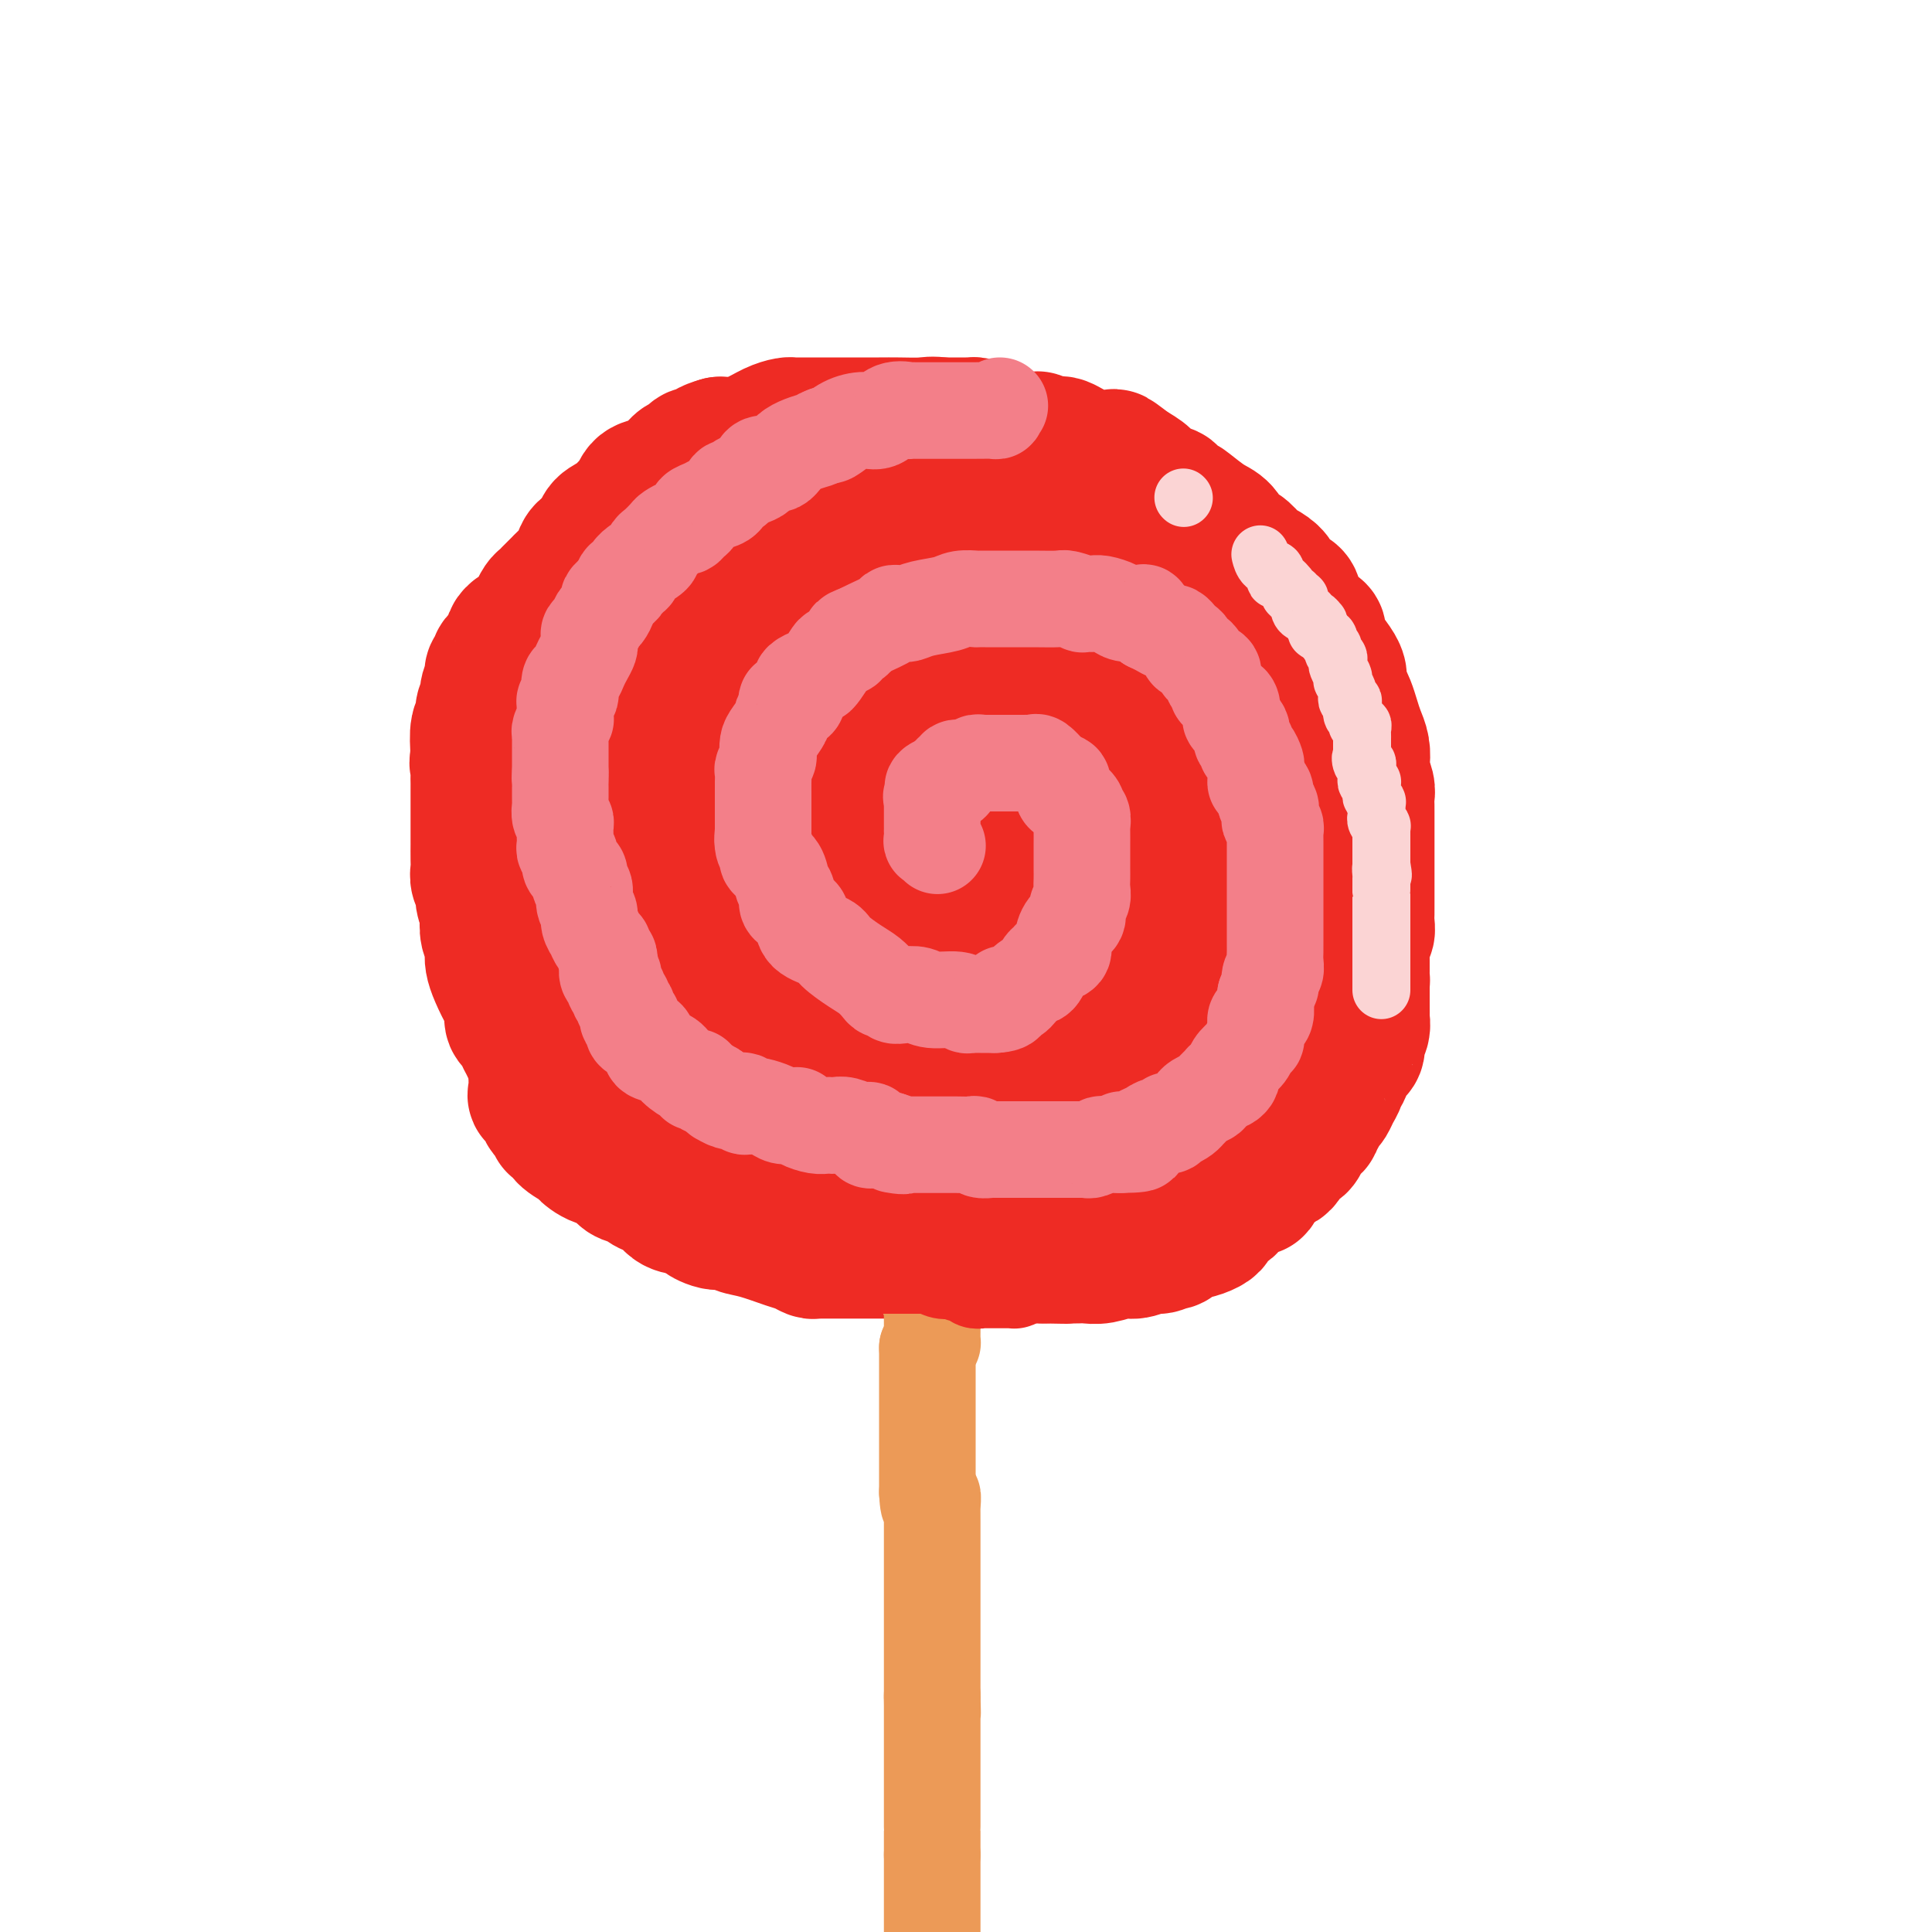 <svg viewBox='0 0 400 400' version='1.1' xmlns='http://www.w3.org/2000/svg' xmlns:xlink='http://www.w3.org/1999/xlink'><g fill='none' stroke='#EE2B24' stroke-width='28' stroke-linecap='round' stroke-linejoin='round'><path d='M205,90c0.128,-0.022 0.256,-0.044 0,0c-0.256,0.044 -0.895,0.155 -1,0c-0.105,-0.155 0.325,-0.578 0,-1c-0.325,-0.422 -1.404,-0.845 -2,-1c-0.596,-0.155 -0.709,-0.041 -1,0c-0.291,0.041 -0.758,0.011 -1,0c-0.242,-0.011 -0.257,-0.003 0,0c0.257,0.003 0.788,0.001 0,0c-0.788,-0.001 -2.894,-0.000 -5,0'/><path d='M195,88c-2.198,-0.309 -2.694,-0.083 -4,0c-1.306,0.083 -3.424,0.022 -5,0c-1.576,-0.022 -2.611,-0.006 -3,0c-0.389,0.006 -0.131,0.002 0,0c0.131,-0.002 0.134,-0.000 -1,0c-1.134,0.000 -3.404,0.000 -5,0c-1.596,-0.000 -2.519,-0.000 -4,0c-1.481,0.000 -3.521,0.000 -5,0c-1.479,-0.000 -2.398,-0.001 -3,0c-0.602,0.001 -0.888,0.002 -1,0c-0.112,-0.002 -0.052,-0.008 0,0c0.052,0.008 0.095,0.030 0,0c-0.095,-0.030 -0.330,-0.113 -1,0c-0.670,0.113 -1.776,0.423 -3,1c-1.224,0.577 -2.565,1.423 -4,2c-1.435,0.577 -2.963,0.886 -4,1c-1.037,0.114 -1.582,0.033 -2,0c-0.418,-0.033 -0.709,-0.016 -1,0'/><path d='M149,92c-2.937,0.862 -2.278,1.018 -2,1c0.278,-0.018 0.176,-0.211 0,0c-0.176,0.211 -0.426,0.827 -1,1c-0.574,0.173 -1.474,-0.097 -2,0c-0.526,0.097 -0.679,0.560 -1,1c-0.321,0.440 -0.809,0.856 -1,1c-0.191,0.144 -0.084,0.018 0,0c0.084,-0.018 0.146,0.074 0,0c-0.146,-0.074 -0.498,-0.313 -1,0c-0.502,0.313 -1.153,1.179 -2,2c-0.847,0.821 -1.892,1.598 -3,2c-1.108,0.402 -2.281,0.431 -3,1c-0.719,0.569 -0.986,1.679 -1,2c-0.014,0.321 0.224,-0.147 0,0c-0.224,0.147 -0.910,0.908 -1,1c-0.090,0.092 0.417,-0.484 0,0c-0.417,0.484 -1.758,2.027 -3,3c-1.242,0.973 -2.384,1.374 -3,2c-0.616,0.626 -0.704,1.476 -1,2c-0.296,0.524 -0.799,0.721 -1,1c-0.201,0.279 -0.101,0.639 0,1'/><path d='M123,113c-1.727,2.109 -1.044,1.381 -1,1c0.044,-0.381 -0.552,-0.414 -1,0c-0.448,0.414 -0.750,1.277 -1,2c-0.250,0.723 -0.449,1.308 -1,2c-0.551,0.692 -1.453,1.491 -2,2c-0.547,0.509 -0.738,0.728 -1,1c-0.262,0.272 -0.595,0.597 -1,1c-0.405,0.403 -0.882,0.885 -1,1c-0.118,0.115 0.124,-0.135 0,0c-0.124,0.135 -0.614,0.657 -1,1c-0.386,0.343 -0.666,0.508 -1,1c-0.334,0.492 -0.720,1.312 -1,2c-0.280,0.688 -0.452,1.244 -1,2c-0.548,0.756 -1.470,1.712 -2,2c-0.530,0.288 -0.666,-0.092 -1,0c-0.334,0.092 -0.864,0.654 -1,1c-0.136,0.346 0.122,0.474 0,1c-0.122,0.526 -0.625,1.450 -1,2c-0.375,0.550 -0.623,0.725 -1,1c-0.377,0.275 -0.885,0.650 -1,1c-0.115,0.350 0.162,0.673 0,1c-0.162,0.327 -0.762,0.656 -1,1c-0.238,0.344 -0.115,0.704 0,1c0.115,0.296 0.223,0.530 0,1c-0.223,0.470 -0.777,1.176 -1,2c-0.223,0.824 -0.116,1.766 0,2c0.116,0.234 0.241,-0.238 0,0c-0.241,0.238 -0.848,1.188 -1,2c-0.152,0.812 0.151,1.488 0,2c-0.151,0.512 -0.758,0.861 -1,2c-0.242,1.139 -0.121,3.070 0,5'/><path d='M99,156c-0.464,2.990 -0.124,1.965 0,2c0.124,0.035 0.033,1.131 0,2c-0.033,0.869 -0.009,1.512 0,2c0.009,0.488 0.002,0.820 0,1c-0.002,0.180 -0.001,0.207 0,1c0.001,0.793 0.000,2.350 0,3c-0.000,0.650 -0.000,0.392 0,1c0.000,0.608 -0.000,2.082 0,3c0.000,0.918 0.000,1.282 0,2c-0.000,0.718 -0.001,1.792 0,2c0.001,0.208 0.004,-0.449 0,0c-0.004,0.449 -0.016,2.006 0,3c0.016,0.994 0.061,1.426 0,2c-0.061,0.574 -0.226,1.290 0,2c0.226,0.710 0.844,1.415 1,2c0.156,0.585 -0.151,1.048 0,2c0.151,0.952 0.758,2.391 1,3c0.242,0.609 0.117,0.389 0,1c-0.117,0.611 -0.225,2.052 0,3c0.225,0.948 0.785,1.403 1,2c0.215,0.597 0.086,1.338 0,2c-0.086,0.662 -0.129,1.246 0,2c0.129,0.754 0.430,1.679 1,3c0.570,1.321 1.410,3.039 2,4c0.590,0.961 0.932,1.163 1,2c0.068,0.837 -0.136,2.307 0,3c0.136,0.693 0.614,0.608 1,1c0.386,0.392 0.681,1.259 1,2c0.319,0.741 0.663,1.354 1,2c0.337,0.646 0.669,1.323 1,2'/><path d='M110,218c1.928,5.743 1.249,2.101 1,1c-0.249,-1.101 -0.066,0.339 0,1c0.066,0.661 0.016,0.544 0,1c-0.016,0.456 0.003,1.484 0,2c-0.003,0.516 -0.029,0.519 0,1c0.029,0.481 0.112,1.438 0,2c-0.112,0.562 -0.420,0.728 0,1c0.420,0.272 1.566,0.650 2,1c0.434,0.350 0.154,0.672 0,1c-0.154,0.328 -0.181,0.661 0,1c0.181,0.339 0.571,0.685 1,1c0.429,0.315 0.896,0.599 1,1c0.104,0.401 -0.156,0.918 0,1c0.156,0.082 0.729,-0.272 1,0c0.271,0.272 0.241,1.171 1,2c0.759,0.829 2.307,1.588 3,2c0.693,0.412 0.531,0.478 1,1c0.469,0.522 1.567,1.502 3,2c1.433,0.498 3.199,0.516 4,1c0.801,0.484 0.638,1.433 1,2c0.362,0.567 1.251,0.751 2,1c0.749,0.249 1.359,0.565 2,1c0.641,0.435 1.313,0.991 2,1c0.687,0.009 1.388,-0.530 2,0c0.612,0.530 1.134,2.128 2,3c0.866,0.872 2.074,1.018 3,1c0.926,-0.018 1.568,-0.201 2,0c0.432,0.201 0.655,0.785 1,1c0.345,0.215 0.813,0.061 1,0c0.187,-0.061 0.094,-0.031 0,0'/><path d='M146,251c4.408,2.637 0.928,1.230 0,1c-0.928,-0.230 0.696,0.716 2,1c1.304,0.284 2.289,-0.093 3,0c0.711,0.093 1.150,0.656 2,1c0.850,0.344 2.111,0.471 4,1c1.889,0.529 4.406,1.462 6,2c1.594,0.538 2.267,0.680 3,1c0.733,0.320 1.528,0.818 2,1c0.472,0.182 0.621,0.049 1,0c0.379,-0.049 0.988,-0.013 1,0c0.012,0.013 -0.574,0.004 0,0c0.574,-0.004 2.309,-0.001 3,0c0.691,0.001 0.340,0.000 1,0c0.660,-0.000 2.332,-0.000 4,0c1.668,0.000 3.332,0.000 4,0c0.668,-0.000 0.339,-0.000 1,0c0.661,0.000 2.310,-0.000 3,0c0.690,0.000 0.420,0.000 1,0c0.580,-0.000 2.010,-0.000 3,0c0.990,0.000 1.539,0.000 2,0c0.461,-0.000 0.834,-0.001 3,0c2.166,0.001 6.124,0.004 8,0c1.876,-0.004 1.668,-0.015 2,0c0.332,0.015 1.202,0.057 2,0c0.798,-0.057 1.522,-0.211 2,0c0.478,0.211 0.709,0.789 1,1c0.291,0.211 0.641,0.057 1,0c0.359,-0.057 0.725,-0.015 1,0c0.275,0.015 0.459,0.004 1,0c0.541,-0.004 1.440,-0.001 2,0c0.560,0.001 0.780,0.001 1,0'/><path d='M216,260c7.923,0.155 4.230,0.042 3,0c-1.230,-0.042 0.001,-0.011 1,0c0.999,0.011 1.764,0.004 2,0c0.236,-0.004 -0.057,-0.005 0,0c0.057,0.005 0.465,0.017 1,0c0.535,-0.017 1.197,-0.061 2,0c0.803,0.061 1.748,0.228 3,0c1.252,-0.228 2.813,-0.849 4,-1c1.187,-0.151 2.002,0.169 3,0c0.998,-0.169 2.178,-0.828 3,-1c0.822,-0.172 1.284,0.142 2,0c0.716,-0.142 1.685,-0.741 2,-1c0.315,-0.259 -0.025,-0.177 0,0c0.025,0.177 0.413,0.451 1,0c0.587,-0.451 1.372,-1.626 2,-2c0.628,-0.374 1.099,0.055 2,0c0.901,-0.055 2.231,-0.593 3,-1c0.769,-0.407 0.976,-0.684 1,-1c0.024,-0.316 -0.134,-0.672 0,-1c0.134,-0.328 0.561,-0.627 1,-1c0.439,-0.373 0.890,-0.820 1,-1c0.110,-0.180 -0.123,-0.095 0,0c0.123,0.095 0.601,0.198 1,0c0.399,-0.198 0.719,-0.697 1,-1c0.281,-0.303 0.523,-0.410 1,-1c0.477,-0.590 1.188,-1.664 2,-2c0.812,-0.336 1.723,0.065 2,0c0.277,-0.065 -0.080,-0.595 0,-1c0.080,-0.405 0.599,-0.686 1,-1c0.401,-0.314 0.686,-0.661 1,-1c0.314,-0.339 0.657,-0.669 1,-1'/><path d='M263,242c1.947,-1.796 0.314,-0.287 0,0c-0.314,0.287 0.689,-0.647 1,-1c0.311,-0.353 -0.071,-0.123 0,0c0.071,0.123 0.596,0.140 1,0c0.404,-0.140 0.686,-0.436 1,-1c0.314,-0.564 0.659,-1.395 1,-2c0.341,-0.605 0.678,-0.984 1,-1c0.322,-0.016 0.630,0.333 1,0c0.370,-0.333 0.802,-1.346 1,-2c0.198,-0.654 0.162,-0.949 0,-1c-0.162,-0.051 -0.451,0.141 0,0c0.451,-0.141 1.640,-0.615 2,-1c0.360,-0.385 -0.111,-0.680 0,-1c0.111,-0.320 0.803,-0.666 1,-1c0.197,-0.334 -0.101,-0.656 0,-1c0.101,-0.344 0.601,-0.708 1,-1c0.399,-0.292 0.698,-0.510 1,-1c0.302,-0.490 0.606,-1.252 1,-2c0.394,-0.748 0.879,-1.482 1,-2c0.121,-0.518 -0.121,-0.820 0,-1c0.121,-0.180 0.606,-0.236 1,-1c0.394,-0.764 0.698,-2.234 1,-3c0.302,-0.766 0.603,-0.826 1,-1c0.397,-0.174 0.891,-0.461 1,-1c0.109,-0.539 -0.167,-1.331 0,-2c0.167,-0.669 0.777,-1.215 1,-2c0.223,-0.785 0.060,-1.810 0,-2c-0.060,-0.190 -0.016,0.454 0,0c0.016,-0.454 0.004,-2.007 0,-3c-0.004,-0.993 -0.001,-1.427 0,-2c0.001,-0.573 0.001,-1.287 0,-2'/><path d='M282,204c0.155,-2.141 0.042,-0.992 0,-1c-0.042,-0.008 -0.012,-1.172 0,-2c0.012,-0.828 0.007,-1.320 0,-2c-0.007,-0.680 -0.016,-1.547 0,-2c0.016,-0.453 0.057,-0.492 0,-1c-0.057,-0.508 -0.211,-1.485 0,-2c0.211,-0.515 0.789,-0.566 1,-1c0.211,-0.434 0.057,-1.249 0,-2c-0.057,-0.751 -0.015,-1.436 0,-2c0.015,-0.564 0.004,-1.005 0,-2c-0.004,-0.995 -0.001,-2.544 0,-3c0.001,-0.456 0.000,0.182 0,0c-0.000,-0.182 -0.000,-1.184 0,-2c0.000,-0.816 0.000,-1.445 0,-2c-0.000,-0.555 -0.000,-1.037 0,-2c0.000,-0.963 -0.000,-2.409 0,-3c0.000,-0.591 0.000,-0.329 0,-1c-0.000,-0.671 -0.000,-2.277 0,-3c0.000,-0.723 0.001,-0.563 0,-1c-0.001,-0.437 -0.004,-1.472 0,-2c0.004,-0.528 0.015,-0.549 0,-1c-0.015,-0.451 -0.056,-1.331 0,-2c0.056,-0.669 0.208,-1.127 0,-2c-0.208,-0.873 -0.777,-2.162 -1,-3c-0.223,-0.838 -0.101,-1.225 0,-2c0.101,-0.775 0.182,-1.937 0,-3c-0.182,-1.063 -0.626,-2.028 -1,-3c-0.374,-0.972 -0.678,-1.951 -1,-3c-0.322,-1.049 -0.664,-2.167 -1,-3c-0.336,-0.833 -0.668,-1.381 -1,-2c-0.332,-0.619 -0.666,-1.310 -1,-2'/><path d='M277,142c-0.952,-3.988 -0.331,-2.459 0,-2c0.331,0.459 0.374,-0.152 0,-1c-0.374,-0.848 -1.165,-1.933 -2,-3c-0.835,-1.067 -1.715,-2.117 -2,-3c-0.285,-0.883 0.025,-1.597 0,-2c-0.025,-0.403 -0.384,-0.493 -1,-1c-0.616,-0.507 -1.489,-1.432 -2,-2c-0.511,-0.568 -0.660,-0.778 -1,-1c-0.340,-0.222 -0.869,-0.454 -1,-1c-0.131,-0.546 0.138,-1.406 0,-2c-0.138,-0.594 -0.684,-0.922 -1,-1c-0.316,-0.078 -0.403,0.095 -1,0c-0.597,-0.095 -1.703,-0.458 -2,-1c-0.297,-0.542 0.216,-1.263 0,-2c-0.216,-0.737 -1.160,-1.491 -2,-2c-0.840,-0.509 -1.575,-0.773 -2,-1c-0.425,-0.227 -0.538,-0.416 -1,-1c-0.462,-0.584 -1.272,-1.564 -2,-2c-0.728,-0.436 -1.374,-0.327 -2,-1c-0.626,-0.673 -1.233,-2.127 -2,-3c-0.767,-0.873 -1.695,-1.165 -3,-2c-1.305,-0.835 -2.988,-2.213 -4,-3c-1.012,-0.787 -1.353,-0.984 -2,-1c-0.647,-0.016 -1.600,0.147 -2,0c-0.400,-0.147 -0.245,-0.606 0,-1c0.245,-0.394 0.581,-0.724 0,-1c-0.581,-0.276 -2.080,-0.497 -3,-1c-0.920,-0.503 -1.263,-1.286 -2,-2c-0.737,-0.714 -1.869,-1.357 -3,-2'/><path d='M234,97c-5.510,-4.250 -2.783,-1.874 -2,-1c0.783,0.874 -0.376,0.247 -1,0c-0.624,-0.247 -0.713,-0.112 -1,0c-0.287,0.112 -0.771,0.203 -1,0c-0.229,-0.203 -0.202,-0.699 -1,-1c-0.798,-0.301 -2.419,-0.406 -4,-1c-1.581,-0.594 -3.121,-1.676 -4,-2c-0.879,-0.324 -1.096,0.109 -2,0c-0.904,-0.109 -2.494,-0.761 -3,-1c-0.506,-0.239 0.072,-0.064 0,0c-0.072,0.064 -0.793,0.017 -1,0c-0.207,-0.017 0.099,-0.005 0,0c-0.099,0.005 -0.604,0.001 -1,0c-0.396,-0.001 -0.684,-0.000 -1,0c-0.316,0.000 -0.660,0.000 -1,0c-0.340,-0.000 -0.677,-0.000 -1,0c-0.323,0.000 -0.633,-0.000 -2,0c-1.367,0.000 -3.792,0.000 -5,0c-1.208,-0.000 -1.197,-0.001 -2,0c-0.803,0.001 -2.418,0.004 -3,0c-0.582,-0.004 -0.131,-0.015 -1,0c-0.869,0.015 -3.057,0.056 -4,0c-0.943,-0.056 -0.641,-0.210 -1,0c-0.359,0.210 -1.377,0.783 -2,1c-0.623,0.217 -0.849,0.077 -1,0c-0.151,-0.077 -0.226,-0.093 -1,0c-0.774,0.093 -2.247,0.294 -4,1c-1.753,0.706 -3.787,1.916 -6,3c-2.213,1.084 -4.607,2.042 -7,3'/><path d='M171,99c-4.638,1.643 -5.234,1.752 -6,2c-0.766,0.248 -1.702,0.635 -2,1c-0.298,0.365 0.043,0.709 0,1c-0.043,0.291 -0.472,0.529 -1,1c-0.528,0.471 -1.157,1.175 -2,2c-0.843,0.825 -1.900,1.772 -3,3c-1.100,1.228 -2.243,2.735 -3,4c-0.757,1.265 -1.128,2.286 -2,3c-0.872,0.714 -2.246,1.121 -3,2c-0.754,0.879 -0.889,2.229 -1,3c-0.111,0.771 -0.200,0.962 -1,2c-0.800,1.038 -2.312,2.921 -3,4c-0.688,1.079 -0.551,1.353 -1,2c-0.449,0.647 -1.483,1.668 -2,3c-0.517,1.332 -0.516,2.976 -1,4c-0.484,1.024 -1.453,1.429 -2,2c-0.547,0.571 -0.672,1.310 -1,2c-0.328,0.690 -0.860,1.332 -1,2c-0.140,0.668 0.113,1.362 0,2c-0.113,0.638 -0.590,1.220 -1,2c-0.410,0.780 -0.751,1.757 -1,3c-0.249,1.243 -0.407,2.752 -1,4c-0.593,1.248 -1.623,2.233 -2,4c-0.377,1.767 -0.101,4.315 0,6c0.101,1.685 0.027,2.509 0,4c-0.027,1.491 -0.007,3.651 0,5c0.007,1.349 0.002,1.886 0,3c-0.002,1.114 -0.001,2.804 0,4c0.001,1.196 0.000,1.899 0,3c-0.000,1.101 -0.000,2.600 0,4c0.000,1.400 0.000,2.700 0,4'/><path d='M131,190c0.192,6.053 0.672,4.685 1,5c0.328,0.315 0.502,2.314 1,4c0.498,1.686 1.318,3.061 2,4c0.682,0.939 1.224,1.444 2,3c0.776,1.556 1.785,4.163 3,6c1.215,1.837 2.635,2.905 4,4c1.365,1.095 2.674,2.216 4,3c1.326,0.784 2.668,1.231 4,2c1.332,0.769 2.654,1.859 4,3c1.346,1.141 2.716,2.334 4,3c1.284,0.666 2.483,0.806 4,1c1.517,0.194 3.352,0.443 5,1c1.648,0.557 3.110,1.421 5,2c1.890,0.579 4.207,0.873 6,1c1.793,0.127 3.063,0.087 5,0c1.937,-0.087 4.540,-0.220 7,0c2.460,0.220 4.776,0.792 7,1c2.224,0.208 4.358,0.053 6,0c1.642,-0.053 2.794,-0.005 4,0c1.206,0.005 2.466,-0.032 4,0c1.534,0.032 3.342,0.135 5,0c1.658,-0.135 3.164,-0.508 5,-1c1.836,-0.492 4.000,-1.103 6,-2c2.000,-0.897 3.837,-2.082 6,-3c2.163,-0.918 4.653,-1.571 6,-2c1.347,-0.429 1.551,-0.635 2,-1c0.449,-0.365 1.142,-0.888 2,-2c0.858,-1.112 1.879,-2.814 3,-4c1.121,-1.186 2.340,-1.858 3,-3c0.660,-1.142 0.760,-2.755 1,-4c0.240,-1.245 0.620,-2.123 1,-3'/><path d='M253,208c1.723,-2.496 2.030,-1.736 2,-2c-0.030,-0.264 -0.397,-1.551 0,-3c0.397,-1.449 1.556,-3.060 2,-4c0.444,-0.940 0.171,-1.210 0,-2c-0.171,-0.790 -0.242,-2.100 0,-3c0.242,-0.900 0.797,-1.392 1,-3c0.203,-1.608 0.054,-4.334 0,-6c-0.054,-1.666 -0.015,-2.273 0,-3c0.015,-0.727 0.005,-1.575 0,-3c-0.005,-1.425 -0.004,-3.427 0,-5c0.004,-1.573 0.012,-2.716 0,-4c-0.012,-1.284 -0.045,-2.709 0,-4c0.045,-1.291 0.168,-2.448 0,-4c-0.168,-1.552 -0.625,-3.501 -1,-5c-0.375,-1.499 -0.666,-2.549 -1,-4c-0.334,-1.451 -0.709,-3.301 -1,-5c-0.291,-1.699 -0.498,-3.245 -1,-5c-0.502,-1.755 -1.299,-3.719 -2,-5c-0.701,-1.281 -1.307,-1.880 -2,-3c-0.693,-1.120 -1.472,-2.762 -3,-5c-1.528,-2.238 -3.806,-5.073 -5,-7c-1.194,-1.927 -1.306,-2.944 -2,-4c-0.694,-1.056 -1.971,-2.149 -3,-3c-1.029,-0.851 -1.811,-1.459 -3,-2c-1.189,-0.541 -2.787,-1.014 -4,-2c-1.213,-0.986 -2.042,-2.485 -3,-3c-0.958,-0.515 -2.047,-0.047 -3,0c-0.953,0.047 -1.771,-0.328 -3,-1c-1.229,-0.672 -2.869,-1.643 -4,-2c-1.131,-0.357 -1.752,-0.102 -3,0c-1.248,0.102 -3.124,0.051 -5,0'/><path d='M209,106c-3.690,-0.464 -3.913,-0.124 -7,0c-3.087,0.124 -9.036,0.032 -13,0c-3.964,-0.032 -5.942,-0.003 -8,0c-2.058,0.003 -4.196,-0.021 -6,0c-1.804,0.021 -3.274,0.088 -5,0c-1.726,-0.088 -3.710,-0.332 -6,0c-2.290,0.332 -4.888,1.240 -7,2c-2.112,0.760 -3.740,1.373 -6,2c-2.260,0.627 -5.154,1.269 -7,2c-1.846,0.731 -2.645,1.551 -4,2c-1.355,0.449 -3.265,0.528 -5,1c-1.735,0.472 -3.294,1.336 -5,2c-1.706,0.664 -3.560,1.127 -5,2c-1.440,0.873 -2.465,2.155 -3,3c-0.535,0.845 -0.581,1.252 -1,2c-0.419,0.748 -1.212,1.835 -2,3c-0.788,1.165 -1.570,2.407 -2,4c-0.430,1.593 -0.508,3.535 -1,5c-0.492,1.465 -1.400,2.452 -2,4c-0.600,1.548 -0.893,3.657 -1,5c-0.107,1.343 -0.029,1.920 0,3c0.029,1.080 0.008,2.662 0,4c-0.008,1.338 -0.003,2.430 0,4c0.003,1.570 0.005,3.617 0,5c-0.005,1.383 -0.016,2.102 0,3c0.016,0.898 0.060,1.976 0,3c-0.060,1.024 -0.223,1.995 0,3c0.223,1.005 0.833,2.042 1,3c0.167,0.958 -0.109,1.835 0,3c0.109,1.165 0.603,2.619 1,4c0.397,1.381 0.699,2.691 1,4'/><path d='M116,184c0.660,6.524 0.809,3.334 1,3c0.191,-0.334 0.422,2.188 1,4c0.578,1.812 1.501,2.914 2,4c0.499,1.086 0.575,2.157 1,4c0.425,1.843 1.201,4.460 2,6c0.799,1.540 1.623,2.005 2,3c0.377,0.995 0.309,2.522 1,4c0.691,1.478 2.141,2.909 3,4c0.859,1.091 1.125,1.843 2,3c0.875,1.157 2.358,2.717 3,4c0.642,1.283 0.442,2.287 1,3c0.558,0.713 1.872,1.135 3,2c1.128,0.865 2.069,2.174 3,3c0.931,0.826 1.853,1.169 3,2c1.147,0.831 2.520,2.149 4,3c1.480,0.851 3.066,1.235 5,2c1.934,0.765 4.215,1.911 6,3c1.785,1.089 3.075,2.120 5,3c1.925,0.880 4.485,1.609 7,2c2.515,0.391 4.985,0.445 7,1c2.015,0.555 3.575,1.613 6,2c2.425,0.387 5.714,0.104 8,0c2.286,-0.104 3.569,-0.028 5,0c1.431,0.028 3.010,0.008 4,0c0.990,-0.008 1.389,-0.005 2,0c0.611,0.005 1.432,0.012 2,0c0.568,-0.012 0.881,-0.042 1,0c0.119,0.042 0.042,0.156 1,0c0.958,-0.156 2.950,-0.580 4,-1c1.050,-0.420 1.157,-0.834 2,-1c0.843,-0.166 2.421,-0.083 4,0'/><path d='M217,247c5.607,-0.488 3.126,-0.709 3,-1c-0.126,-0.291 2.105,-0.653 3,-1c0.895,-0.347 0.454,-0.679 1,-1c0.546,-0.321 2.077,-0.632 3,-1c0.923,-0.368 1.236,-0.792 2,-1c0.764,-0.208 1.977,-0.200 3,-1c1.023,-0.800 1.856,-2.409 3,-3c1.144,-0.591 2.601,-0.165 4,-1c1.399,-0.835 2.742,-2.930 4,-4c1.258,-1.070 2.431,-1.113 3,-2c0.569,-0.887 0.534,-2.617 1,-3c0.466,-0.383 1.434,0.583 2,0c0.566,-0.583 0.729,-2.715 1,-4c0.271,-1.285 0.651,-1.725 1,-3c0.349,-1.275 0.668,-3.386 1,-5c0.332,-1.614 0.677,-2.731 1,-4c0.323,-1.269 0.622,-2.689 1,-4c0.378,-1.311 0.833,-2.514 1,-4c0.167,-1.486 0.046,-3.255 0,-5c-0.046,-1.745 -0.017,-3.464 0,-5c0.017,-1.536 0.023,-2.887 0,-5c-0.023,-2.113 -0.074,-4.986 0,-7c0.074,-2.014 0.274,-3.167 0,-5c-0.274,-1.833 -1.022,-4.345 -2,-7c-0.978,-2.655 -2.187,-5.452 -3,-8c-0.813,-2.548 -1.232,-4.849 -2,-7c-0.768,-2.151 -1.886,-4.154 -3,-6c-1.114,-1.846 -2.223,-3.535 -3,-5c-0.777,-1.465 -1.222,-2.704 -2,-4c-0.778,-1.296 -1.889,-2.648 -3,-4'/><path d='M237,136c-3.562,-7.286 -3.468,-5.003 -4,-5c-0.532,0.003 -1.691,-2.276 -4,-4c-2.309,-1.724 -5.767,-2.893 -8,-4c-2.233,-1.107 -3.241,-2.153 -5,-3c-1.759,-0.847 -4.270,-1.496 -6,-2c-1.730,-0.504 -2.681,-0.862 -4,-1c-1.319,-0.138 -3.006,-0.055 -4,0c-0.994,0.055 -1.293,0.083 -2,0c-0.707,-0.083 -1.820,-0.277 -3,0c-1.180,0.277 -2.426,1.025 -4,2c-1.574,0.975 -3.475,2.176 -6,4c-2.525,1.824 -5.675,4.269 -8,6c-2.325,1.731 -3.827,2.747 -6,5c-2.173,2.253 -5.017,5.742 -7,8c-1.983,2.258 -3.106,3.286 -4,5c-0.894,1.714 -1.560,4.113 -2,6c-0.440,1.887 -0.653,3.260 -1,5c-0.347,1.740 -0.828,3.845 -1,6c-0.172,2.155 -0.036,4.360 0,7c0.036,2.640 -0.028,5.716 0,8c0.028,2.284 0.147,3.776 1,6c0.853,2.224 2.441,5.179 4,8c1.559,2.821 3.088,5.506 5,8c1.912,2.494 4.208,4.797 8,8c3.792,3.203 9.082,7.307 13,9c3.918,1.693 6.466,0.975 10,1c3.534,0.025 8.055,0.791 12,1c3.945,0.209 7.315,-0.140 11,-1c3.685,-0.860 7.684,-2.232 11,-4c3.316,-1.768 5.947,-3.934 8,-6c2.053,-2.066 3.526,-4.033 5,-6'/><path d='M246,203c2.644,-2.513 2.754,-2.794 3,-4c0.246,-1.206 0.628,-3.336 1,-6c0.372,-2.664 0.734,-5.862 0,-9c-0.734,-3.138 -2.562,-6.216 -4,-10c-1.438,-3.784 -2.485,-8.275 -4,-12c-1.515,-3.725 -3.499,-6.683 -7,-11c-3.501,-4.317 -8.519,-9.993 -12,-13c-3.481,-3.007 -5.424,-3.345 -7,-4c-1.576,-0.655 -2.786,-1.627 -5,-3c-2.214,-1.373 -5.434,-3.147 -8,-4c-2.566,-0.853 -4.480,-0.784 -6,-1c-1.520,-0.216 -2.647,-0.716 -4,-1c-1.353,-0.284 -2.932,-0.352 -5,0c-2.068,0.352 -4.624,1.126 -7,2c-2.376,0.874 -4.570,1.850 -7,4c-2.430,2.150 -5.095,5.474 -8,8c-2.905,2.526 -6.050,4.252 -9,9c-2.950,4.748 -5.704,12.516 -7,18c-1.296,5.484 -1.132,8.683 -1,12c0.132,3.317 0.232,6.752 1,10c0.768,3.248 2.203,6.308 4,9c1.797,2.692 3.954,5.016 6,7c2.046,1.984 3.980,3.626 6,5c2.020,1.374 4.126,2.479 7,3c2.874,0.521 6.516,0.459 10,0c3.484,-0.459 6.811,-1.316 10,-3c3.189,-1.684 6.241,-4.194 9,-7c2.759,-2.806 5.224,-5.907 7,-9c1.776,-3.093 2.863,-6.179 4,-9c1.137,-2.821 2.325,-5.377 2,-9c-0.325,-3.623 -2.162,-8.311 -4,-13'/><path d='M211,162c-1.176,-3.141 -2.118,-4.494 -3,-6c-0.882,-1.506 -1.706,-3.166 -3,-5c-1.294,-1.834 -3.057,-3.840 -5,-5c-1.943,-1.160 -4.065,-1.472 -6,-2c-1.935,-0.528 -3.684,-1.272 -6,-2c-2.316,-0.728 -5.200,-1.439 -8,-2c-2.800,-0.561 -5.518,-0.973 -8,0c-2.482,0.973 -4.730,3.329 -7,5c-2.270,1.671 -4.562,2.656 -6,4c-1.438,1.344 -2.022,3.047 -3,5c-0.978,1.953 -2.349,4.157 -3,9c-0.651,4.843 -0.581,12.324 0,17c0.581,4.676 1.673,6.547 4,9c2.327,2.453 5.890,5.486 9,8c3.110,2.514 5.767,4.507 9,6c3.233,1.493 7.043,2.486 11,3c3.957,0.514 8.060,0.548 12,0c3.940,-0.548 7.718,-1.679 11,-4c3.282,-2.321 6.067,-5.833 8,-9c1.933,-3.167 3.013,-5.989 4,-9c0.987,-3.011 1.879,-6.212 2,-9c0.121,-2.788 -0.530,-5.164 -2,-8c-1.470,-2.836 -3.760,-6.133 -5,-8c-1.240,-1.867 -1.432,-2.304 -2,-3c-0.568,-0.696 -1.513,-1.652 -2,-2c-0.487,-0.348 -0.516,-0.086 -1,0c-0.484,0.086 -1.422,-0.002 -3,0c-1.578,0.002 -3.794,0.093 -6,1c-2.206,0.907 -4.402,2.629 -7,5c-2.598,2.371 -5.600,5.392 -8,8c-2.400,2.608 -4.200,4.804 -6,7'/><path d='M181,175c-3.483,4.478 -1.691,5.672 -1,7c0.691,1.328 0.282,2.791 1,5c0.718,2.209 2.562,5.165 4,7c1.438,1.835 2.471,2.548 4,3c1.529,0.452 3.555,0.642 5,1c1.445,0.358 2.311,0.882 4,0c1.689,-0.882 4.203,-3.172 6,-5c1.797,-1.828 2.879,-3.195 4,-5c1.121,-1.805 2.281,-4.048 3,-7c0.719,-2.952 0.998,-6.612 1,-10c0.002,-3.388 -0.274,-6.504 -1,-9c-0.726,-2.496 -1.902,-4.371 -3,-6c-1.098,-1.629 -2.119,-3.013 -3,-4c-0.881,-0.987 -1.621,-1.576 -3,-2c-1.379,-0.424 -3.397,-0.681 -5,-1c-1.603,-0.319 -2.791,-0.698 -5,0c-2.209,0.698 -5.438,2.474 -8,4c-2.562,1.526 -4.456,2.803 -6,4c-1.544,1.197 -2.738,2.314 -4,4c-1.262,1.686 -2.591,3.943 -3,6c-0.409,2.057 0.103,3.916 1,6c0.897,2.084 2.180,4.392 4,7c1.820,2.608 4.176,5.514 7,8c2.824,2.486 6.115,4.550 10,6c3.885,1.450 8.365,2.286 13,3c4.635,0.714 9.424,1.304 14,1c4.576,-0.304 8.939,-1.504 13,-3c4.061,-1.496 7.821,-3.288 10,-5c2.179,-1.712 2.779,-3.346 3,-5c0.221,-1.654 0.063,-3.330 0,-5c-0.063,-1.670 -0.032,-3.335 0,-5'/><path d='M246,175c0.145,-3.477 -0.994,-4.668 -2,-6c-1.006,-1.332 -1.880,-2.803 -3,-4c-1.120,-1.197 -2.488,-2.118 -4,-3c-1.512,-0.882 -3.169,-1.724 -5,-2c-1.831,-0.276 -3.837,0.013 -5,0c-1.163,-0.013 -1.482,-0.328 -3,0c-1.518,0.328 -4.235,1.301 -6,2c-1.765,0.699 -2.578,1.125 -4,3c-1.422,1.875 -3.453,5.198 -5,8c-1.547,2.802 -2.610,5.084 -3,7c-0.390,1.916 -0.105,3.465 0,5c0.105,1.535 0.031,3.056 0,4c-0.031,0.944 -0.020,1.311 0,2c0.020,0.689 0.048,1.698 0,2c-0.048,0.302 -0.170,-0.105 0,0c0.170,0.105 0.634,0.721 1,0c0.366,-0.721 0.634,-2.781 1,-4c0.366,-1.219 0.829,-1.597 1,-2c0.171,-0.403 0.049,-0.829 0,-1c-0.049,-0.171 -0.024,-0.085 0,0'/></g>
<g fill='none' stroke='#F37F89' stroke-width='20' stroke-linecap='round' stroke-linejoin='round'><path d='M207,84c-0.542,0.423 -1.083,0.845 -1,1c0.083,0.155 0.791,0.041 0,0c-0.791,-0.041 -3.082,-0.011 -5,0c-1.918,0.011 -3.464,0.004 -5,0c-1.536,-0.004 -3.061,-0.003 -4,0c-0.939,0.003 -1.290,0.008 -2,0c-0.710,-0.008 -1.778,-0.031 -2,0c-0.222,0.031 0.401,0.115 0,0c-0.401,-0.115 -1.827,-0.430 -3,0c-1.173,0.430 -2.094,1.604 -3,2c-0.906,0.396 -1.798,0.015 -3,0c-1.202,-0.015 -2.714,0.336 -4,1c-1.286,0.664 -2.346,1.640 -3,2c-0.654,0.360 -0.901,0.103 -1,0c-0.099,-0.103 -0.049,-0.051 0,0'/><path d='M171,90c-2.352,0.929 -1.233,0.750 -2,1c-0.767,0.250 -3.421,0.928 -5,2c-1.579,1.072 -2.082,2.539 -3,3c-0.918,0.461 -2.252,-0.084 -3,0c-0.748,0.084 -0.911,0.796 -1,1c-0.089,0.204 -0.104,-0.099 0,0c0.104,0.099 0.326,0.599 0,1c-0.326,0.401 -1.200,0.703 -2,1c-0.800,0.297 -1.527,0.590 -2,1c-0.473,0.410 -0.693,0.936 -1,1c-0.307,0.064 -0.703,-0.334 -1,0c-0.297,0.334 -0.496,1.399 -1,2c-0.504,0.601 -1.315,0.738 -2,1c-0.685,0.262 -1.245,0.649 -2,1c-0.755,0.351 -1.707,0.668 -2,1c-0.293,0.332 0.072,0.681 0,1c-0.072,0.319 -0.582,0.609 -1,1c-0.418,0.391 -0.745,0.882 -1,1c-0.255,0.118 -0.437,-0.137 -1,0c-0.563,0.137 -1.507,0.666 -2,1c-0.493,0.334 -0.535,0.474 -1,1c-0.465,0.526 -1.354,1.437 -2,2c-0.646,0.563 -1.049,0.777 -1,1c0.049,0.223 0.551,0.455 0,1c-0.551,0.545 -2.155,1.403 -3,2c-0.845,0.597 -0.929,0.934 -1,1c-0.071,0.066 -0.127,-0.137 0,0c0.127,0.137 0.436,0.614 0,1c-0.436,0.386 -1.617,0.681 -2,1c-0.383,0.319 0.034,0.663 0,1c-0.034,0.337 -0.517,0.669 -1,1'/><path d='M128,122c-1.945,2.097 -1.309,1.339 -1,1c0.309,-0.339 0.290,-0.261 0,0c-0.290,0.261 -0.851,0.704 -1,1c-0.149,0.296 0.114,0.447 0,1c-0.114,0.553 -0.605,1.510 -1,2c-0.395,0.490 -0.695,0.513 -1,1c-0.305,0.487 -0.617,1.439 -1,2c-0.383,0.561 -0.838,0.731 -1,1c-0.162,0.269 -0.032,0.638 0,1c0.032,0.362 -0.033,0.717 0,1c0.033,0.283 0.163,0.495 0,1c-0.163,0.505 -0.618,1.305 -1,2c-0.382,0.695 -0.690,1.285 -1,2c-0.310,0.715 -0.623,1.554 -1,2c-0.377,0.446 -0.819,0.500 -1,1c-0.181,0.500 -0.101,1.447 0,2c0.101,0.553 0.223,0.713 0,1c-0.223,0.287 -0.791,0.702 -1,1c-0.209,0.298 -0.060,0.479 0,1c0.060,0.521 0.030,1.382 0,2c-0.030,0.618 -0.061,0.991 0,1c0.061,0.009 0.212,-0.348 0,0c-0.212,0.348 -0.789,1.402 -1,2c-0.211,0.598 -0.057,0.741 0,1c0.057,0.259 0.015,0.633 0,1c-0.015,0.367 -0.004,0.728 0,1c0.004,0.272 0.001,0.454 0,1c-0.001,0.546 -0.000,1.456 0,2c0.000,0.544 0.000,0.723 0,1c-0.000,0.277 -0.000,0.650 0,1c0.000,0.350 0.000,0.675 0,1'/><path d='M116,160c-0.155,2.329 -0.041,1.151 0,1c0.041,-0.151 0.011,0.724 0,1c-0.011,0.276 -0.003,-0.047 0,0c0.003,0.047 -0.000,0.464 0,1c0.000,0.536 0.004,1.190 0,2c-0.004,0.810 -0.015,1.775 0,2c0.015,0.225 0.057,-0.291 0,0c-0.057,0.291 -0.211,1.387 0,2c0.211,0.613 0.789,0.742 1,1c0.211,0.258 0.057,0.647 0,1c-0.057,0.353 -0.016,0.672 0,1c0.016,0.328 0.008,0.664 0,1c-0.008,0.336 -0.017,0.671 0,1c0.017,0.329 0.060,0.652 0,1c-0.060,0.348 -0.222,0.722 0,1c0.222,0.278 0.829,0.460 1,1c0.171,0.540 -0.094,1.438 0,2c0.094,0.562 0.546,0.787 1,1c0.454,0.213 0.910,0.413 1,1c0.090,0.587 -0.187,1.560 0,2c0.187,0.440 0.839,0.346 1,1c0.161,0.654 -0.168,2.054 0,3c0.168,0.946 0.832,1.437 1,2c0.168,0.563 -0.161,1.197 0,2c0.161,0.803 0.813,1.773 1,2c0.187,0.227 -0.090,-0.290 0,0c0.090,0.290 0.546,1.387 1,2c0.454,0.613 0.905,0.742 1,1c0.095,0.258 -0.167,0.646 0,1c0.167,0.354 0.762,0.672 1,1c0.238,0.328 0.119,0.664 0,1'/><path d='M126,199c1.410,3.943 0.434,2.299 0,2c-0.434,-0.299 -0.328,0.746 0,1c0.328,0.254 0.876,-0.283 1,0c0.124,0.283 -0.178,1.386 0,2c0.178,0.614 0.836,0.741 1,1c0.164,0.259 -0.167,0.652 0,1c0.167,0.348 0.833,0.652 1,1c0.167,0.348 -0.166,0.741 0,1c0.166,0.259 0.831,0.384 1,1c0.169,0.616 -0.157,1.723 0,2c0.157,0.277 0.799,-0.276 1,0c0.201,0.276 -0.038,1.379 0,2c0.038,0.621 0.354,0.759 1,1c0.646,0.241 1.624,0.586 2,1c0.376,0.414 0.151,0.899 0,1c-0.151,0.101 -0.226,-0.181 0,0c0.226,0.181 0.755,0.824 1,1c0.245,0.176 0.205,-0.117 0,0c-0.205,0.117 -0.577,0.643 0,1c0.577,0.357 2.102,0.544 3,1c0.898,0.456 1.168,1.180 2,2c0.832,0.820 2.226,1.735 3,2c0.774,0.265 0.930,-0.121 1,0c0.070,0.121 0.056,0.750 0,1c-0.056,0.250 -0.153,0.122 0,0c0.153,-0.122 0.556,-0.239 1,0c0.444,0.239 0.927,0.834 1,1c0.073,0.166 -0.265,-0.095 0,0c0.265,0.095 1.132,0.548 2,1'/><path d='M148,226c2.493,1.874 0.726,0.558 0,0c-0.726,-0.558 -0.412,-0.360 0,0c0.412,0.360 0.924,0.880 1,1c0.076,0.120 -0.282,-0.160 0,0c0.282,0.160 1.203,0.761 2,1c0.797,0.239 1.471,0.117 2,0c0.529,-0.117 0.913,-0.228 1,0c0.087,0.228 -0.125,0.796 0,1c0.125,0.204 0.585,0.044 1,0c0.415,-0.044 0.783,0.027 1,0c0.217,-0.027 0.283,-0.151 1,0c0.717,0.151 2.087,0.575 3,1c0.913,0.425 1.370,0.849 2,1c0.630,0.151 1.432,0.030 2,0c0.568,-0.030 0.901,0.030 1,0c0.099,-0.030 -0.037,-0.152 0,0c0.037,0.152 0.247,0.577 1,1c0.753,0.423 2.049,0.844 3,1c0.951,0.156 1.556,0.046 2,0c0.444,-0.046 0.725,-0.027 1,0c0.275,0.027 0.543,0.063 1,0c0.457,-0.063 1.102,-0.223 2,0c0.898,0.223 2.048,0.830 3,1c0.952,0.170 1.707,-0.098 2,0c0.293,0.098 0.123,0.562 0,1c-0.123,0.438 -0.198,0.849 0,1c0.198,0.151 0.669,0.041 1,0c0.331,-0.041 0.523,-0.012 1,0c0.477,0.012 1.238,0.006 2,0'/><path d='M184,236c5.747,1.774 2.115,1.207 1,1c-1.115,-0.207 0.286,-0.056 1,0c0.714,0.056 0.742,0.015 1,0c0.258,-0.015 0.747,-0.004 1,0c0.253,0.004 0.271,0.001 1,0c0.729,-0.001 2.171,-0.001 3,0c0.829,0.001 1.047,0.004 2,0c0.953,-0.004 2.641,-0.015 4,0c1.359,0.015 2.390,0.057 3,0c0.610,-0.057 0.800,-0.211 1,0c0.200,0.211 0.409,0.789 1,1c0.591,0.211 1.562,0.057 2,0c0.438,-0.057 0.343,-0.015 1,0c0.657,0.015 2.067,0.004 3,0c0.933,-0.004 1.388,-0.001 2,0c0.612,0.001 1.382,0.000 2,0c0.618,-0.000 1.086,-0.000 2,0c0.914,0.000 2.276,0.000 3,0c0.724,-0.000 0.810,-0.000 1,0c0.190,0.000 0.483,0.001 1,0c0.517,-0.001 1.257,-0.004 2,0c0.743,0.004 1.490,0.015 2,0c0.510,-0.015 0.784,-0.057 1,0c0.216,0.057 0.372,0.211 1,0c0.628,-0.211 1.726,-0.789 2,-1c0.274,-0.211 -0.277,-0.057 0,0c0.277,0.057 1.382,0.015 2,0c0.618,-0.015 0.748,-0.004 1,0c0.252,0.004 0.626,0.002 1,0'/><path d='M232,237c7.617,-0.085 2.659,-0.797 1,-1c-1.659,-0.203 -0.020,0.104 1,0c1.020,-0.104 1.422,-0.620 2,-1c0.578,-0.380 1.334,-0.623 2,-1c0.666,-0.377 1.243,-0.889 2,-1c0.757,-0.111 1.694,0.177 2,0c0.306,-0.177 -0.020,-0.821 0,-1c0.020,-0.179 0.385,0.107 1,0c0.615,-0.107 1.478,-0.606 2,-1c0.522,-0.394 0.702,-0.682 1,-1c0.298,-0.318 0.715,-0.667 1,-1c0.285,-0.333 0.440,-0.650 1,-1c0.560,-0.350 1.526,-0.734 2,-1c0.474,-0.266 0.457,-0.414 1,-1c0.543,-0.586 1.648,-1.609 2,-2c0.352,-0.391 -0.047,-0.149 0,0c0.047,0.149 0.541,0.206 1,0c0.459,-0.206 0.882,-0.674 1,-1c0.118,-0.326 -0.070,-0.508 0,-1c0.070,-0.492 0.397,-1.293 1,-2c0.603,-0.707 1.482,-1.319 2,-2c0.518,-0.681 0.674,-1.430 1,-2c0.326,-0.570 0.822,-0.961 1,-1c0.178,-0.039 0.037,0.275 0,0c-0.037,-0.275 0.028,-1.138 0,-2c-0.028,-0.862 -0.151,-1.722 0,-2c0.151,-0.278 0.576,0.028 1,0c0.424,-0.028 0.845,-0.389 1,-1c0.155,-0.611 0.042,-1.472 0,-2c-0.042,-0.528 -0.012,-0.722 0,-1c0.012,-0.278 0.006,-0.639 0,-1'/><path d='M262,206c1.326,-2.816 1.140,-1.857 1,-2c-0.140,-0.143 -0.234,-1.389 0,-2c0.234,-0.611 0.795,-0.587 1,-1c0.205,-0.413 0.055,-1.261 0,-2c-0.055,-0.739 -0.015,-1.368 0,-2c0.015,-0.632 0.004,-1.269 0,-2c-0.004,-0.731 -0.001,-1.558 0,-2c0.001,-0.442 0.000,-0.499 0,-1c-0.000,-0.501 -0.000,-1.447 0,-2c0.000,-0.553 0.000,-0.713 0,-1c-0.000,-0.287 -0.000,-0.702 0,-1c0.000,-0.298 0.000,-0.479 0,-1c-0.000,-0.521 -0.000,-1.381 0,-2c0.000,-0.619 -0.000,-0.996 0,-1c0.000,-0.004 0.000,0.365 0,0c-0.000,-0.365 -0.000,-1.463 0,-2c0.000,-0.537 0.000,-0.511 0,-1c-0.000,-0.489 -0.000,-1.493 0,-2c0.000,-0.507 0.000,-0.517 0,-1c-0.000,-0.483 -0.000,-1.439 0,-2c0.000,-0.561 0.001,-0.728 0,-1c-0.001,-0.272 -0.004,-0.651 0,-1c0.004,-0.349 0.015,-0.670 0,-1c-0.015,-0.330 -0.055,-0.670 0,-1c0.055,-0.330 0.207,-0.651 0,-1c-0.207,-0.349 -0.773,-0.727 -1,-1c-0.227,-0.273 -0.116,-0.441 0,-1c0.116,-0.559 0.237,-1.511 0,-2c-0.237,-0.489 -0.833,-0.516 -1,-1c-0.167,-0.484 0.095,-1.424 0,-2c-0.095,-0.576 -0.548,-0.788 -1,-1'/><path d='M261,163c-0.691,-1.743 -0.920,-1.101 -1,-1c-0.080,0.101 -0.011,-0.340 0,-1c0.011,-0.660 -0.034,-1.539 0,-2c0.034,-0.461 0.148,-0.504 0,-1c-0.148,-0.496 -0.560,-1.445 -1,-2c-0.440,-0.555 -0.910,-0.716 -1,-1c-0.090,-0.284 0.200,-0.691 0,-1c-0.200,-0.309 -0.890,-0.520 -1,-1c-0.110,-0.480 0.360,-1.228 0,-2c-0.360,-0.772 -1.549,-1.569 -2,-2c-0.451,-0.431 -0.163,-0.497 0,-1c0.163,-0.503 0.202,-1.444 0,-2c-0.202,-0.556 -0.647,-0.726 -1,-1c-0.353,-0.274 -0.616,-0.652 -1,-1c-0.384,-0.348 -0.888,-0.667 -1,-1c-0.112,-0.333 0.168,-0.681 0,-1c-0.168,-0.319 -0.784,-0.609 -1,-1c-0.216,-0.391 -0.031,-0.882 0,-1c0.031,-0.118 -0.090,0.137 0,0c0.090,-0.137 0.393,-0.667 0,-1c-0.393,-0.333 -1.481,-0.470 -2,-1c-0.519,-0.530 -0.469,-1.452 -1,-2c-0.531,-0.548 -1.644,-0.720 -2,-1c-0.356,-0.280 0.045,-0.667 0,-1c-0.045,-0.333 -0.536,-0.610 -1,-1c-0.464,-0.390 -0.901,-0.892 -1,-1c-0.099,-0.108 0.139,0.178 0,0c-0.139,-0.178 -0.656,-0.821 -1,-1c-0.344,-0.179 -0.516,0.106 -1,0c-0.484,-0.106 -1.281,-0.602 -2,-1c-0.719,-0.398 -1.359,-0.699 -2,-1'/><path d='M238,129c-2.861,-2.797 -1.514,-1.288 -1,-1c0.514,0.288 0.194,-0.645 0,-1c-0.194,-0.355 -0.264,-0.134 -1,0c-0.736,0.134 -2.139,0.179 -3,0c-0.861,-0.179 -1.181,-0.583 -2,-1c-0.819,-0.417 -2.139,-0.848 -3,-1c-0.861,-0.152 -1.264,-0.027 -2,0c-0.736,0.027 -1.805,-0.045 -2,0c-0.195,0.045 0.483,0.208 0,0c-0.483,-0.208 -2.126,-0.788 -3,-1c-0.874,-0.212 -0.979,-0.057 -2,0c-1.021,0.057 -2.957,0.015 -5,0c-2.043,-0.015 -4.191,-0.004 -6,0c-1.809,0.004 -3.279,0.000 -4,0c-0.721,-0.000 -0.694,0.003 -1,0c-0.306,-0.003 -0.946,-0.012 -1,0c-0.054,0.012 0.476,0.045 0,0c-0.476,-0.045 -1.960,-0.170 -3,0c-1.040,0.170 -1.637,0.634 -3,1c-1.363,0.366 -3.492,0.634 -5,1c-1.508,0.366 -2.394,0.830 -3,1c-0.606,0.170 -0.933,0.048 -1,0c-0.067,-0.048 0.127,-0.020 0,0c-0.127,0.020 -0.574,0.034 -1,0c-0.426,-0.034 -0.833,-0.114 -1,0c-0.167,0.114 -0.096,0.422 -1,1c-0.904,0.578 -2.782,1.425 -4,2c-1.218,0.575 -1.777,0.879 -2,1c-0.223,0.121 -0.112,0.061 0,0'/><path d='M178,131c-3.433,1.266 -1.515,0.931 -1,1c0.515,0.069 -0.372,0.541 -1,1c-0.628,0.459 -0.998,0.904 -1,1c-0.002,0.096 0.364,-0.156 0,0c-0.364,0.156 -1.458,0.720 -2,1c-0.542,0.280 -0.531,0.274 -1,1c-0.469,0.726 -1.418,2.183 -2,3c-0.582,0.817 -0.796,0.994 -1,1c-0.204,0.006 -0.399,-0.158 -1,0c-0.601,0.158 -1.609,0.638 -2,1c-0.391,0.362 -0.165,0.604 0,1c0.165,0.396 0.270,0.945 0,1c-0.270,0.055 -0.914,-0.384 -1,0c-0.086,0.384 0.385,1.593 0,2c-0.385,0.407 -1.626,0.014 -2,0c-0.374,-0.014 0.121,0.352 0,1c-0.121,0.648 -0.856,1.578 -1,2c-0.144,0.422 0.302,0.335 0,1c-0.302,0.665 -1.353,2.080 -2,3c-0.647,0.920 -0.891,1.345 -1,2c-0.109,0.655 -0.082,1.540 0,2c0.082,0.460 0.218,0.493 0,1c-0.218,0.507 -0.790,1.487 -1,2c-0.210,0.513 -0.056,0.559 0,1c0.056,0.441 0.015,1.277 0,2c-0.015,0.723 -0.004,1.332 0,2c0.004,0.668 0.001,1.396 0,2c-0.001,0.604 -0.000,1.086 0,2c0.000,0.914 0.000,2.261 0,3c-0.000,0.739 -0.000,0.869 0,1'/><path d='M158,172c-0.291,3.229 -0.019,1.301 0,1c0.019,-0.301 -0.217,1.025 0,2c0.217,0.975 0.885,1.598 1,2c0.115,0.402 -0.324,0.584 0,1c0.324,0.416 1.410,1.067 2,2c0.590,0.933 0.683,2.148 1,3c0.317,0.852 0.859,1.340 1,2c0.141,0.660 -0.120,1.493 0,2c0.120,0.507 0.620,0.688 1,1c0.380,0.312 0.638,0.754 1,1c0.362,0.246 0.828,0.296 1,1c0.172,0.704 0.052,2.061 1,3c0.948,0.939 2.965,1.459 4,2c1.035,0.541 1.089,1.102 2,2c0.911,0.898 2.678,2.135 4,3c1.322,0.865 2.199,1.360 3,2c0.801,0.640 1.526,1.426 2,2c0.474,0.574 0.697,0.937 1,1c0.303,0.063 0.687,-0.175 1,0c0.313,0.175 0.556,0.764 1,1c0.444,0.236 1.089,0.120 2,0c0.911,-0.120 2.089,-0.242 3,0c0.911,0.242 1.554,0.850 3,1c1.446,0.150 3.694,-0.156 5,0c1.306,0.156 1.670,0.774 2,1c0.330,0.226 0.626,0.061 1,0c0.374,-0.061 0.827,-0.016 1,0c0.173,0.016 0.067,0.004 0,0c-0.067,-0.004 -0.095,-0.001 0,0c0.095,0.001 0.313,0.000 1,0c0.687,-0.000 1.844,-0.000 3,0'/><path d='M206,208c3.655,-0.141 2.291,-1.495 2,-2c-0.291,-0.505 0.489,-0.162 1,0c0.511,0.162 0.753,0.142 1,0c0.247,-0.142 0.500,-0.405 1,-1c0.500,-0.595 1.246,-1.522 2,-2c0.754,-0.478 1.516,-0.509 2,-1c0.484,-0.491 0.689,-1.443 1,-2c0.311,-0.557 0.726,-0.719 1,-1c0.274,-0.281 0.407,-0.680 1,-1c0.593,-0.320 1.646,-0.561 2,-1c0.354,-0.439 0.007,-1.076 0,-2c-0.007,-0.924 0.324,-2.134 1,-3c0.676,-0.866 1.698,-1.386 2,-2c0.302,-0.614 -0.115,-1.320 0,-2c0.115,-0.680 0.763,-1.334 1,-2c0.237,-0.666 0.064,-1.343 0,-2c-0.064,-0.657 -0.017,-1.294 0,-2c0.017,-0.706 0.005,-1.482 0,-2c-0.005,-0.518 -0.001,-0.776 0,-1c0.001,-0.224 -0.000,-0.412 0,-1c0.000,-0.588 0.001,-1.576 0,-2c-0.001,-0.424 -0.005,-0.285 0,-1c0.005,-0.715 0.017,-2.285 0,-3c-0.017,-0.715 -0.064,-0.577 0,-1c0.064,-0.423 0.237,-1.407 0,-2c-0.237,-0.593 -0.886,-0.793 -1,-1c-0.114,-0.207 0.306,-0.420 0,-1c-0.306,-0.580 -1.340,-1.527 -2,-2c-0.660,-0.473 -0.947,-0.474 -1,-1c-0.053,-0.526 0.128,-1.579 0,-2c-0.128,-0.421 -0.564,-0.211 -1,0'/><path d='M219,162c-1.008,-1.317 -1.030,-1.109 -1,-1c0.030,0.109 0.110,0.120 0,0c-0.110,-0.120 -0.410,-0.372 -1,-1c-0.590,-0.628 -1.469,-1.632 -2,-2c-0.531,-0.368 -0.713,-0.099 -1,0c-0.287,0.099 -0.680,0.026 -1,0c-0.320,-0.026 -0.568,-0.007 -1,0c-0.432,0.007 -1.047,0.002 -2,0c-0.953,-0.002 -2.245,-0.000 -3,0c-0.755,0.000 -0.972,0.000 -1,0c-0.028,-0.000 0.133,0.000 0,0c-0.133,-0.000 -0.560,-0.001 -1,0c-0.440,0.001 -0.894,0.004 -1,0c-0.106,-0.004 0.136,-0.016 0,0c-0.136,0.016 -0.648,0.061 -1,0c-0.352,-0.061 -0.543,-0.227 -1,0c-0.457,0.227 -1.180,0.848 -2,1c-0.820,0.152 -1.735,-0.166 -2,0c-0.265,0.166 0.122,0.815 0,1c-0.122,0.185 -0.754,-0.094 -1,0c-0.246,0.094 -0.107,0.561 0,1c0.107,0.439 0.183,0.849 0,1c-0.183,0.151 -0.624,0.043 -1,0c-0.376,-0.043 -0.688,-0.022 -1,0'/><path d='M195,162c-3.260,1.008 -1.409,1.528 -1,2c0.409,0.472 -0.622,0.896 -1,1c-0.378,0.104 -0.101,-0.112 0,0c0.101,0.112 0.027,0.551 0,1c-0.027,0.449 -0.007,0.908 0,1c0.007,0.092 0.002,-0.183 0,0c-0.002,0.183 -0.001,0.823 0,1c0.001,0.177 0.000,-0.110 0,0c-0.000,0.110 -0.000,0.617 0,1c0.000,0.383 0.000,0.643 0,1c-0.000,0.357 -0.000,0.812 0,1c0.000,0.188 0.000,0.111 0,0c-0.000,-0.111 -0.001,-0.255 0,0c0.001,0.255 0.004,0.909 0,1c-0.004,0.091 -0.015,-0.382 0,0c0.015,0.382 0.057,1.619 0,2c-0.057,0.381 -0.211,-0.094 0,0c0.211,0.094 0.788,0.756 1,1c0.212,0.244 0.061,0.070 0,0c-0.061,-0.070 -0.030,-0.035 0,0'/></g>
<g fill='none' stroke='#EC9A57' stroke-width='20' stroke-linecap='round' stroke-linejoin='round'><path d='M192,268c0.423,-0.100 0.845,-0.199 1,0c0.155,0.199 0.041,0.697 0,1c-0.041,0.303 -0.011,0.409 0,1c0.011,0.591 0.003,1.665 0,2c-0.003,0.335 -0.001,-0.069 0,0c0.001,0.069 0.000,0.611 0,1c-0.000,0.389 -0.000,0.625 0,1c0.000,0.375 0.000,0.888 0,1c-0.000,0.112 -0.000,-0.176 0,0c0.000,0.176 0.001,0.817 0,1c-0.001,0.183 -0.003,-0.092 0,0c0.003,0.092 0.011,0.550 0,1c-0.011,0.450 -0.041,0.890 0,1c0.041,0.110 0.155,-0.112 0,0c-0.155,0.112 -0.577,0.556 -1,1'/><path d='M192,279c0.000,2.168 0.000,2.087 0,2c-0.000,-0.087 -0.000,-0.179 0,0c0.000,0.179 0.000,0.629 0,1c-0.000,0.371 -0.000,0.662 0,1c0.000,0.338 0.000,0.721 0,1c0.000,0.279 0.000,0.452 0,1c0.000,0.548 0.000,1.470 0,2c0.000,0.530 0.000,0.669 0,1c0.000,0.331 0.000,0.853 0,1c0.000,0.147 0.000,-0.080 0,0c0.000,0.080 0.000,0.469 0,1c0.000,0.531 0.000,1.204 0,2c0.000,0.796 -0.000,1.715 0,2c0.000,0.285 0.000,-0.063 0,0c0.000,0.063 0.000,0.538 0,1c0.000,0.462 0.000,0.913 0,1c0.000,0.087 0.000,-0.189 0,0c0.000,0.189 0.000,0.842 0,1c0.000,0.158 0.000,-0.180 0,0c0.000,0.180 0.000,0.877 0,1c0.000,0.123 0.000,-0.330 0,0c0.000,0.330 0.000,1.441 0,2c0.000,0.559 0.000,0.565 0,1c0.000,0.435 0.000,1.299 0,2c0.000,0.701 0.000,1.239 0,2c0.000,0.761 0.000,1.743 0,2c0.000,0.257 0.000,-0.212 0,0c0.000,0.212 0.000,1.106 0,2'/><path d='M192,309c0.226,4.755 0.793,1.641 1,1c0.207,-0.641 0.056,1.189 0,2c-0.056,0.811 -0.015,0.603 0,1c0.015,0.397 0.004,1.401 0,2c-0.004,0.599 -0.001,0.794 0,1c0.001,0.206 0.000,0.421 0,1c-0.000,0.579 -0.000,1.520 0,2c0.000,0.480 0.000,0.500 0,1c-0.000,0.500 -0.000,1.482 0,2c0.000,0.518 0.000,0.574 0,1c-0.000,0.426 -0.000,1.223 0,2c0.000,0.777 0.000,1.536 0,2c-0.000,0.464 -0.000,0.634 0,1c0.000,0.366 0.000,0.928 0,1c-0.000,0.072 -0.000,-0.346 0,0c0.000,0.346 0.000,1.455 0,2c-0.000,0.545 -0.000,0.527 0,1c0.000,0.473 0.000,1.436 0,2c-0.000,0.564 -0.000,0.727 0,1c0.000,0.273 0.000,0.654 0,1c-0.000,0.346 -0.000,0.655 0,1c0.000,0.345 0.000,0.727 0,1c-0.000,0.273 -0.000,0.439 0,1c0.000,0.561 0.000,1.517 0,2c0.000,0.483 0.000,0.492 0,1c0.000,0.508 0.000,1.515 0,2c0.000,0.485 0.000,0.448 0,1c0.000,0.552 0.000,1.694 0,2c0.000,0.306 0.000,-0.225 0,0c0.000,0.225 0.000,1.207 0,2c0.000,0.793 0.000,1.396 0,2'/><path d='M193,351c0.155,6.671 0.041,2.350 0,1c-0.041,-1.350 -0.011,0.272 0,1c0.011,0.728 0.003,0.561 0,1c-0.003,0.439 -0.001,1.483 0,2c0.001,0.517 0.000,0.505 0,1c-0.000,0.495 -0.000,1.496 0,2c0.000,0.504 0.000,0.513 0,1c-0.000,0.487 -0.000,1.454 0,2c0.000,0.546 0.000,0.670 0,1c-0.000,0.330 -0.000,0.865 0,1c0.000,0.135 0.000,-0.132 0,0c-0.000,0.132 -0.000,0.662 0,1c0.000,0.338 0.000,0.485 0,1c-0.000,0.515 -0.000,1.400 0,2c0.000,0.600 0.000,0.916 0,1c-0.000,0.084 -0.000,-0.064 0,0c0.000,0.064 0.000,0.341 0,1c-0.000,0.659 -0.000,1.700 0,2c0.000,0.300 0.000,-0.142 0,0c-0.000,0.142 -0.000,0.869 0,1c0.000,0.131 0.000,-0.333 0,0c-0.000,0.333 -0.000,1.464 0,2c0.000,0.536 0.000,0.477 0,1c0.000,0.523 0.000,1.627 0,2c0.000,0.373 0.000,0.013 0,0c0.000,-0.013 0.000,0.321 0,1c0.000,0.679 0.000,1.704 0,2c0.000,0.296 0.000,-0.137 0,0c0.000,0.137 0.000,0.845 0,1c0.000,0.155 0.000,-0.241 0,0c0.000,0.241 0.000,1.121 0,2'/><path d='M193,384c0.000,5.302 0.000,2.056 0,1c0.000,-1.056 0.000,0.079 0,1c0.000,0.921 0.000,1.627 0,2c0.000,0.373 0.000,0.414 0,1c0.000,0.586 0.000,1.716 0,2c0.000,0.284 0.000,-0.279 0,0c0.000,0.279 0.000,1.398 0,2c0.000,0.602 0.000,0.686 0,1c0.000,0.314 0.000,0.857 0,1c0.000,0.143 0.000,-0.115 0,0c-0.000,0.115 0.000,0.605 0,1c0.000,0.395 0.000,0.697 0,1c-0.000,0.303 -0.000,0.607 0,1c0.000,0.393 0.000,0.875 0,1c0.000,0.125 0.000,-0.107 0,0c0.000,0.107 0.000,0.554 0,1'/></g>
<g fill='none' stroke='#EE2B24' stroke-width='20' stroke-linecap='round' stroke-linejoin='round'><path d='M211,264c-0.455,0.423 -0.909,0.845 -1,1c-0.091,0.155 0.182,0.041 0,0c-0.182,-0.041 -0.818,-0.011 -1,0c-0.182,0.011 0.091,0.003 0,0c-0.091,-0.003 -0.546,-0.001 -1,0c-0.454,0.001 -0.905,0.000 -1,0c-0.095,-0.000 0.168,-0.000 0,0c-0.168,0.000 -0.767,0.000 -1,0c-0.233,-0.000 -0.100,-0.000 0,0c0.100,0.000 0.166,0.000 0,0c-0.166,-0.000 -0.565,-0.000 -1,0c-0.435,0.000 -0.905,0.001 -1,0c-0.095,-0.001 0.184,-0.004 0,0c-0.184,0.004 -0.833,0.015 -1,0c-0.167,-0.015 0.148,-0.057 0,0c-0.148,0.057 -0.757,0.211 -1,0c-0.243,-0.211 -0.118,-0.788 0,-1c0.118,-0.212 0.231,-0.061 0,0c-0.231,0.061 -0.804,0.030 -1,0c-0.196,-0.030 -0.014,-0.061 0,0c0.014,0.061 -0.141,0.212 -1,0c-0.859,-0.212 -2.424,-0.788 -3,-1c-0.576,-0.212 -0.165,-0.061 0,0c0.165,0.061 0.082,0.030 0,0'/><path d='M197,263c-2.364,-0.171 -1.273,-0.098 -1,0c0.273,0.098 -0.270,0.223 -1,0c-0.730,-0.223 -1.646,-0.792 -2,-1c-0.354,-0.208 -0.144,-0.056 0,0c0.144,0.056 0.223,0.015 0,0c-0.223,-0.015 -0.747,-0.004 -1,0c-0.253,0.004 -0.235,0.001 -1,0c-0.765,-0.001 -2.312,-0.000 -3,0c-0.688,0.000 -0.516,0.000 -1,0c-0.484,-0.000 -1.622,-0.000 -2,0c-0.378,0.000 0.006,0.000 0,0c-0.006,-0.000 -0.402,-0.000 -1,0c-0.598,0.000 -1.397,0.000 -2,0c-0.603,-0.000 -1.008,-0.000 -2,0c-0.992,0.000 -2.569,0.000 -3,0c-0.431,-0.000 0.285,-0.000 1,0'/><path d='M178,262c-2.984,-0.155 -0.945,-0.041 0,0c0.945,0.041 0.797,0.011 1,0c0.203,-0.011 0.758,-0.003 1,0c0.242,0.003 0.170,0.001 0,0c-0.170,-0.001 -0.438,-0.000 0,0c0.438,0.000 1.581,0.000 3,0c1.419,-0.000 3.112,-0.000 5,0c1.888,0.000 3.970,0.000 5,0c1.030,-0.000 1.009,-0.000 1,0c-0.009,0.000 -0.004,0.000 0,0'/></g>
<g fill='none' stroke='#FBD4D4' stroke-width='12' stroke-linecap='round' stroke-linejoin='round'><path d='M245,103c0.000,0.000 0.100,0.100 0.1,0.1'/><path d='M261,115c-0.052,-0.205 -0.105,-0.410 0,0c0.105,0.410 0.367,1.435 1,2c0.633,0.565 1.635,0.672 2,1c0.365,0.328 0.091,0.879 0,1c-0.091,0.121 -0.001,-0.188 0,0c0.001,0.188 -0.087,0.874 0,1c0.087,0.126 0.348,-0.307 1,0c0.652,0.307 1.695,1.354 2,2c0.305,0.646 -0.128,0.889 0,1c0.128,0.111 0.818,0.089 1,0c0.182,-0.089 -0.145,-0.244 0,0c0.145,0.244 0.761,0.887 1,1c0.239,0.113 0.102,-0.306 0,0c-0.102,0.306 -0.168,1.335 0,2c0.168,0.665 0.571,0.967 1,1c0.429,0.033 0.886,-0.202 1,0c0.114,0.202 -0.113,0.841 0,1c0.113,0.159 0.566,-0.164 1,0c0.434,0.164 0.848,0.813 1,1c0.152,0.187 0.044,-0.090 0,0c-0.044,0.090 -0.022,0.545 0,1'/><path d='M273,130c1.890,2.560 0.616,1.459 0,1c-0.616,-0.459 -0.572,-0.278 0,0c0.572,0.278 1.674,0.652 2,1c0.326,0.348 -0.123,0.671 0,1c0.123,0.329 0.816,0.664 1,1c0.184,0.336 -0.143,0.672 0,1c0.143,0.328 0.756,0.649 1,1c0.244,0.351 0.118,0.734 0,1c-0.118,0.266 -0.227,0.415 0,1c0.227,0.585 0.792,1.605 1,2c0.208,0.395 0.059,0.165 0,0c-0.059,-0.165 -0.030,-0.266 0,0c0.030,0.266 0.060,0.898 0,1c-0.060,0.102 -0.208,-0.327 0,0c0.208,0.327 0.774,1.410 1,2c0.226,0.590 0.112,0.687 0,1c-0.112,0.313 -0.222,0.843 0,1c0.222,0.157 0.776,-0.059 1,0c0.224,0.059 0.116,0.393 0,1c-0.116,0.607 -0.241,1.486 0,2c0.241,0.514 0.849,0.662 1,1c0.151,0.338 -0.156,0.864 0,1c0.156,0.136 0.774,-0.119 1,0c0.226,0.119 0.061,0.612 0,1c-0.061,0.388 -0.016,0.671 0,1c0.016,0.329 0.004,0.704 0,1c-0.004,0.296 -0.001,0.513 0,1c0.001,0.487 0.001,1.243 0,2'/><path d='M282,156c1.409,4.185 0.430,1.646 0,1c-0.430,-0.646 -0.311,0.600 0,1c0.311,0.400 0.814,-0.047 1,0c0.186,0.047 0.054,0.587 0,1c-0.054,0.413 -0.028,0.697 0,1c0.028,0.303 0.060,0.624 0,1c-0.060,0.376 -0.213,0.807 0,1c0.213,0.193 0.793,0.147 1,0c0.207,-0.147 0.041,-0.394 0,0c-0.041,0.394 0.041,1.430 0,2c-0.041,0.570 -0.207,0.674 0,1c0.207,0.326 0.788,0.875 1,1c0.212,0.125 0.057,-0.173 0,0c-0.057,0.173 -0.015,0.816 0,1c0.015,0.184 0.003,-0.092 0,0c-0.003,0.092 0.003,0.550 0,1c-0.003,0.450 -0.015,0.890 0,1c0.015,0.110 0.057,-0.110 0,0c-0.057,0.110 -0.211,0.551 0,1c0.211,0.449 0.789,0.908 1,1c0.211,0.092 0.057,-0.183 0,0c-0.057,0.183 -0.015,0.824 0,1c0.015,0.176 0.004,-0.111 0,0c-0.004,0.111 -0.001,0.621 0,1c0.001,0.379 0.000,0.626 0,1c-0.000,0.374 -0.000,0.874 0,1c0.000,0.126 0.000,-0.121 0,0c-0.000,0.121 -0.000,0.610 0,1c0.000,0.390 0.000,0.682 0,1c-0.000,0.318 -0.000,0.662 0,1c0.000,0.338 0.000,0.669 0,1'/><path d='M286,179c0.619,3.731 0.166,1.560 0,1c-0.166,-0.560 -0.044,0.493 0,1c0.044,0.507 0.012,0.469 0,1c-0.012,0.531 -0.003,1.630 0,2c0.003,0.370 0.001,0.011 0,0c-0.001,-0.011 -0.000,0.327 0,1c0.000,0.673 0.000,1.682 0,2c-0.000,0.318 -0.000,-0.054 0,0c0.000,0.054 0.000,0.535 0,1c-0.000,0.465 -0.000,0.913 0,1c0.000,0.087 0.000,-0.188 0,0c-0.000,0.188 -0.000,0.838 0,1c0.000,0.162 0.000,-0.164 0,0c-0.000,0.164 -0.000,0.819 0,1c0.000,0.181 0.000,-0.110 0,0c-0.000,0.110 -0.000,0.622 0,1c0.000,0.378 0.000,0.621 0,1c-0.000,0.379 -0.000,0.894 0,1c0.000,0.106 0.000,-0.197 0,0c-0.000,0.197 -0.000,0.893 0,1c0.000,0.107 0.000,-0.375 0,0c-0.000,0.375 -0.000,1.607 0,2c0.000,0.393 0.000,-0.053 0,0c-0.000,0.053 -0.000,0.605 0,1c0.000,0.395 -0.000,0.631 0,1c0.000,0.369 -0.000,0.870 0,1c0.000,0.130 -0.000,-0.109 0,0c0.000,0.109 -0.000,0.568 0,1c0.000,0.432 0.000,0.838 0,1c0.000,0.162 0.000,0.081 0,0'/><path d='M286,202c0.000,3.494 0.000,0.730 0,0c0.000,-0.730 0.000,0.575 0,1c0.000,0.425 0.000,-0.030 0,0c0.000,0.030 0.000,0.544 0,1c0.000,0.456 0.000,0.854 0,1c0.000,0.146 0.000,0.042 0,0c0.000,-0.042 0.000,-0.021 0,0'/></g>
</svg>